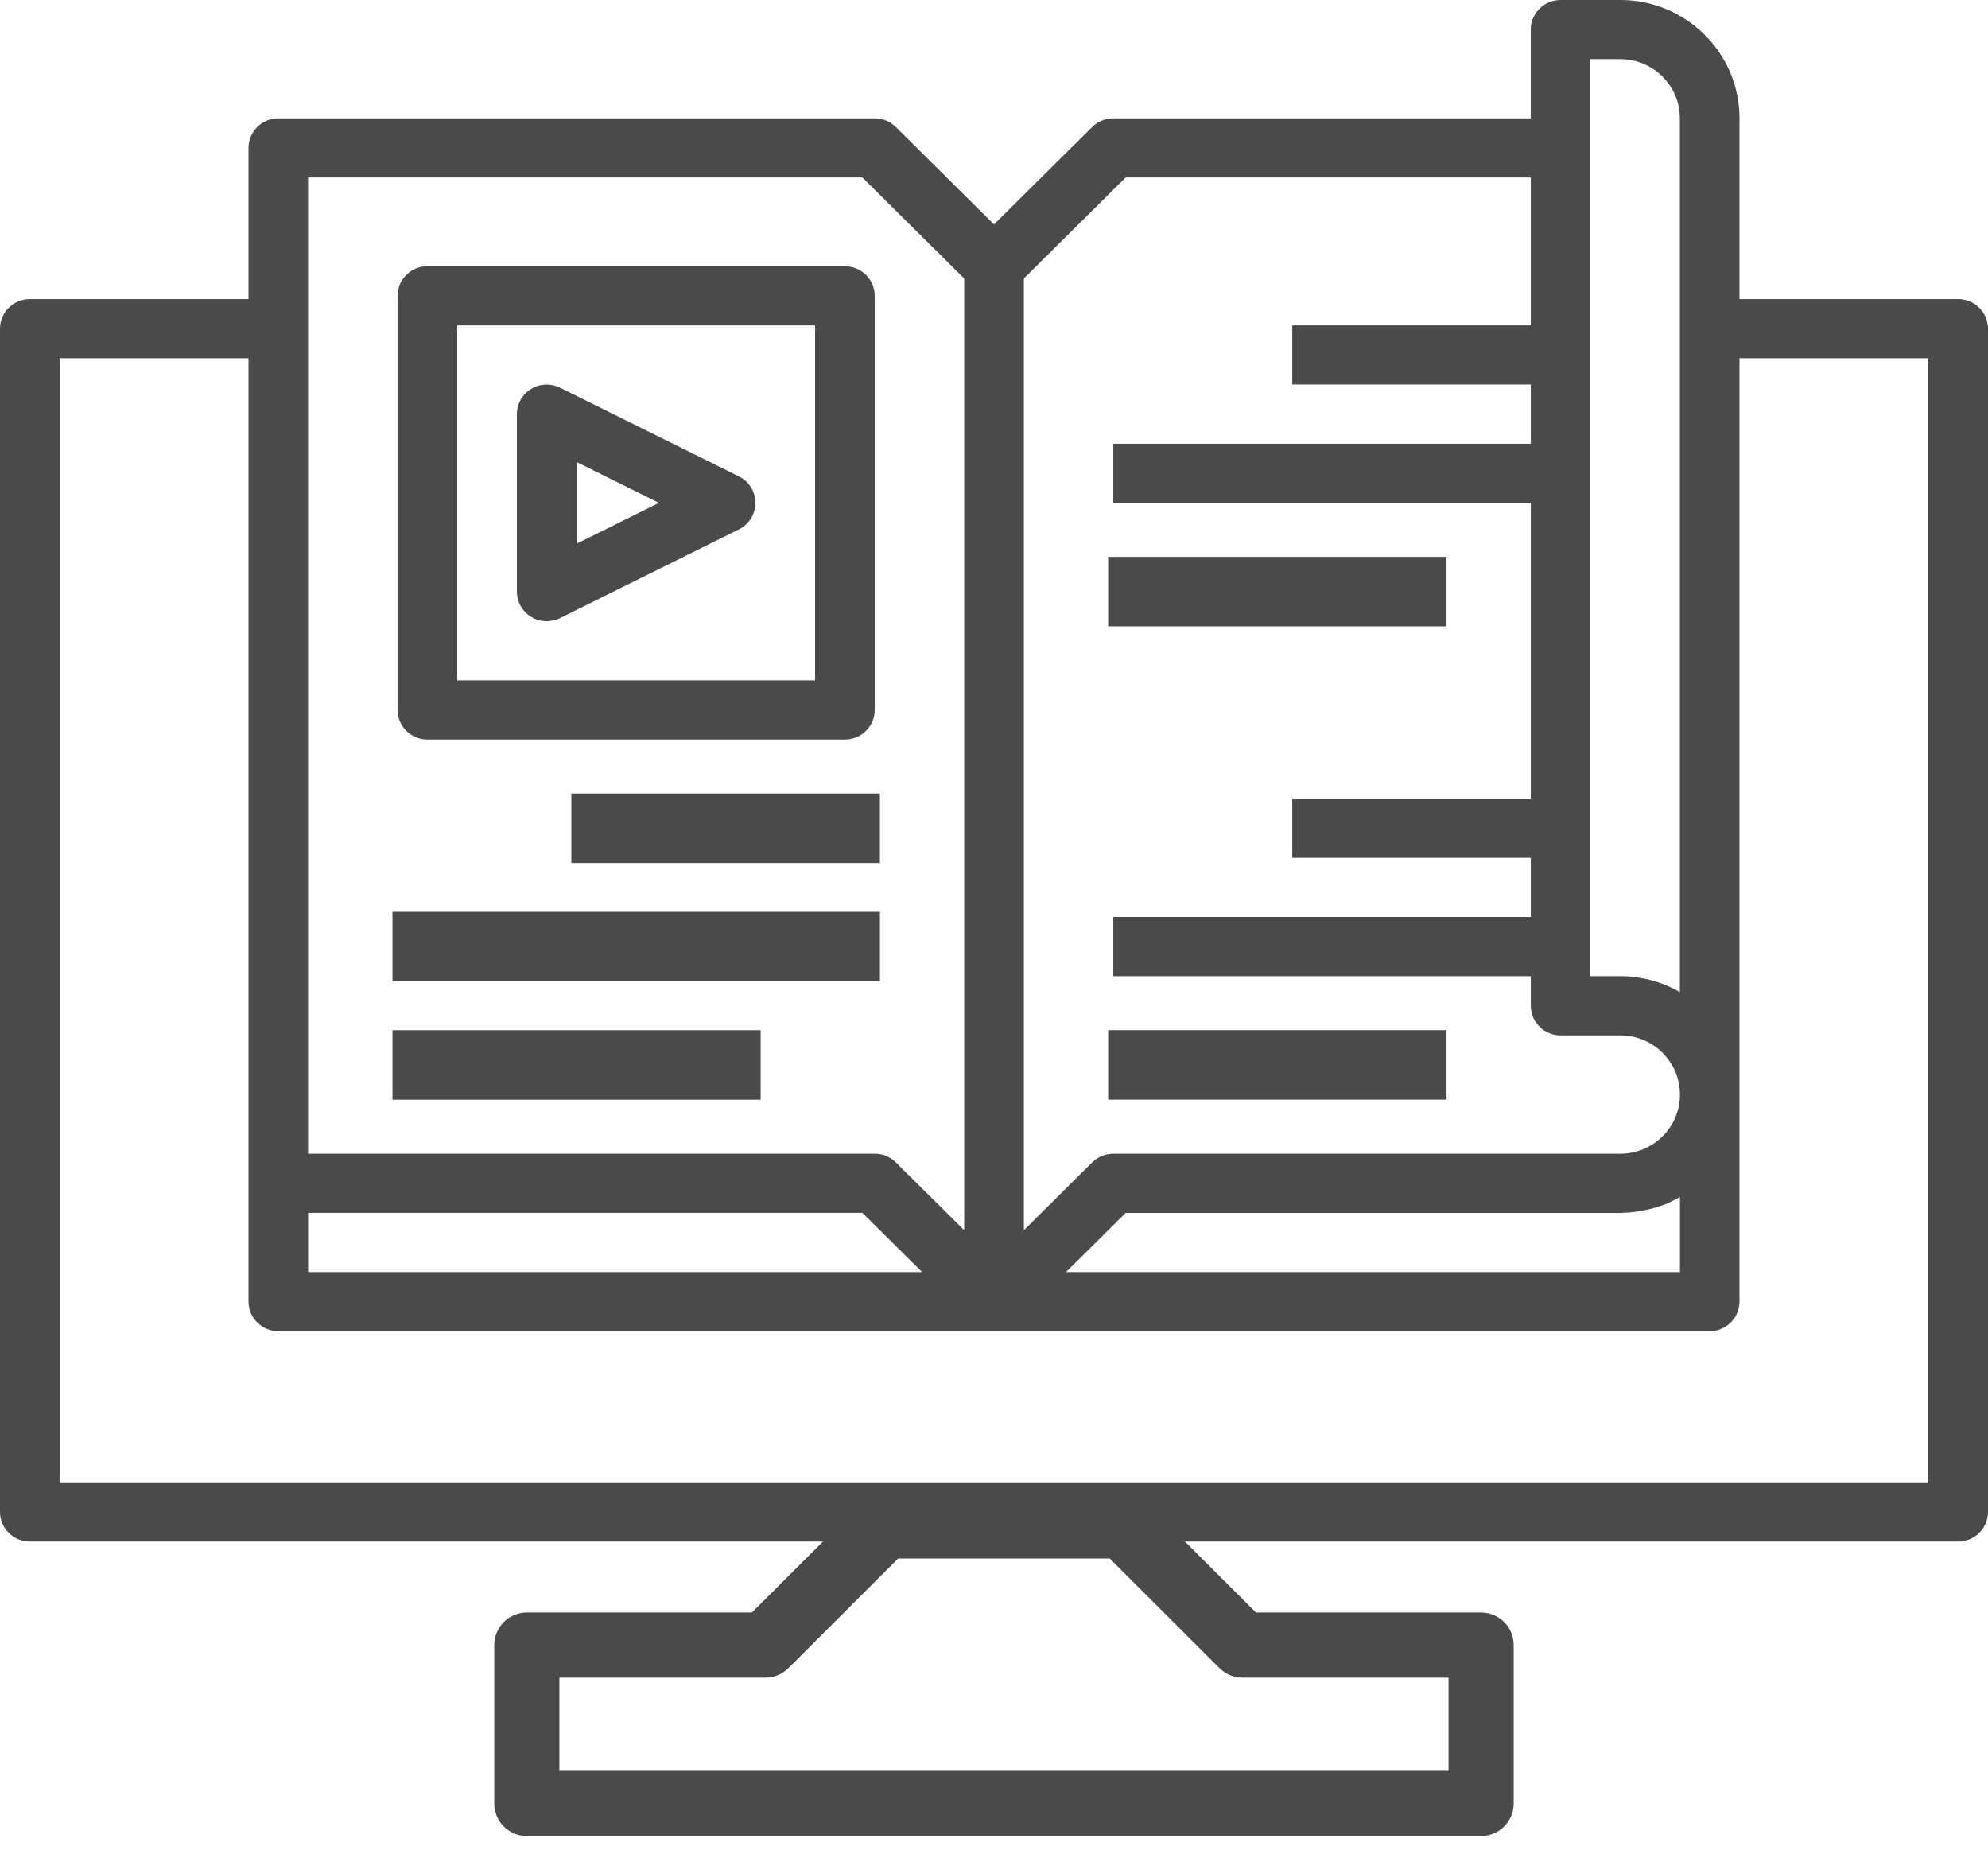 <svg width="43" height="40" viewBox="0 0 43 40" fill="none" xmlns="http://www.w3.org/2000/svg">
<rect x="8.601" y="19.832" width="10.32" height="1.279" fill="#4A4A4A" stroke="#4A4A4A" stroke-width="0.224"/>
<rect x="12.47" y="17.273" width="6.45" height="1.279" fill="#4A4A4A" stroke="#4A4A4A" stroke-width="0.224"/>
<rect x="8.601" y="22.391" width="7.74" height="1.279" fill="#4A4A4A" stroke="#4A4A4A" stroke-width="0.224"/>
<rect x="24.081" y="22.39" width="7.095" height="1.279" fill="#4A4A4A" stroke="#4A4A4A" stroke-width="0.224"/>
<rect x="24.081" y="12.154" width="7.095" height="1.279" fill="#4A4A4A" stroke="#4A4A4A" stroke-width="0.224"/>
<path fill-rule="evenodd" clip-rule="evenodd" d="M9.245 5.757H18.275C18.631 5.757 18.92 6.043 18.92 6.396V15.353C18.92 15.706 18.631 15.992 18.275 15.992H9.245C8.888 15.992 8.6 15.706 8.6 15.353V6.396C8.6 6.043 8.888 5.757 9.245 5.757ZM9.89 14.713H17.63V7.037H9.89V14.713Z" fill="#4A4A4A"/>
<path fill-rule="evenodd" clip-rule="evenodd" d="M15.983 10.303C16.108 10.365 16.21 10.465 16.272 10.59C16.431 10.906 16.302 11.29 15.983 11.448L12.113 13.367C12.023 13.411 11.925 13.434 11.824 13.434C11.468 13.434 11.18 13.147 11.18 12.794V8.956C11.18 8.857 11.203 8.759 11.248 8.67C11.407 8.354 11.794 8.226 12.113 8.384L15.983 10.303ZM14.253 10.875L12.47 9.991V11.759L14.253 10.875Z" fill="#4A4A4A"/>
<path fill-rule="evenodd" clip-rule="evenodd" d="M42.355 6.468H37.625V2.559C37.625 1.146 36.47 0 35.045 0H33.755C33.399 0 33.11 0.286 33.11 0.64V2.559H24.08C23.909 2.559 23.745 2.626 23.624 2.746L21.5 4.853L19.376 2.746C19.255 2.626 19.091 2.559 18.92 2.559H6.02C5.664 2.559 5.375 2.845 5.375 3.199V6.468H0.645C0.289 6.468 0 6.755 0 7.108V32.697C0 33.05 0.289 33.337 0.645 33.337H42.355C42.711 33.337 43 33.05 43 32.697V7.108C43 6.755 42.711 6.468 42.355 6.468ZM34.4 1.279H35.045C35.758 1.279 36.335 1.852 36.335 2.559V21.455C35.943 21.229 35.498 21.111 35.045 21.111H34.4V1.279ZM24.348 3.838L22.146 6.022V26.604L23.625 25.137C23.746 25.017 23.91 24.95 24.081 24.95H35.046C35.759 24.95 36.337 24.377 36.337 23.671C36.337 22.964 35.759 22.391 35.046 22.391H33.756C33.4 22.391 33.111 22.105 33.111 21.751V21.111H24.081V19.832H33.111V18.552H27.951V17.273H33.111V10.875H24.081V9.596H33.111V8.316H27.951V7.037H33.111V3.838H24.348ZM36.337 25.886V27.509H23.058L24.348 26.23H35.047C35.202 26.228 35.357 26.212 35.51 26.183C35.547 26.176 35.583 26.169 35.62 26.161C35.765 26.131 35.907 26.088 36.045 26.033L36.069 26.021C36.161 25.981 36.251 25.936 36.337 25.886ZM18.653 3.838H6.664V24.95H18.92C19.091 24.95 19.255 25.017 19.376 25.137L20.855 26.604V6.022L18.653 3.838ZM6.665 26.229H18.654L19.945 27.509H6.665V26.229ZM1.29 32.056H41.71V7.747H37.625V28.147C37.625 28.5 37.336 28.787 36.98 28.787H6.02C5.664 28.787 5.375 28.5 5.375 28.147V7.747H1.29V32.056Z" fill="#4A4A4A"/>
<path fill-rule="evenodd" clip-rule="evenodd" d="M11.395 35.576H16.555L19.135 33H21.715H24.295L26.875 35.576H32.036V39H11.395V35.576Z" stroke="#4A4A4A" stroke-width="1.409" stroke-linecap="round" stroke-linejoin="round"/>
</svg>
